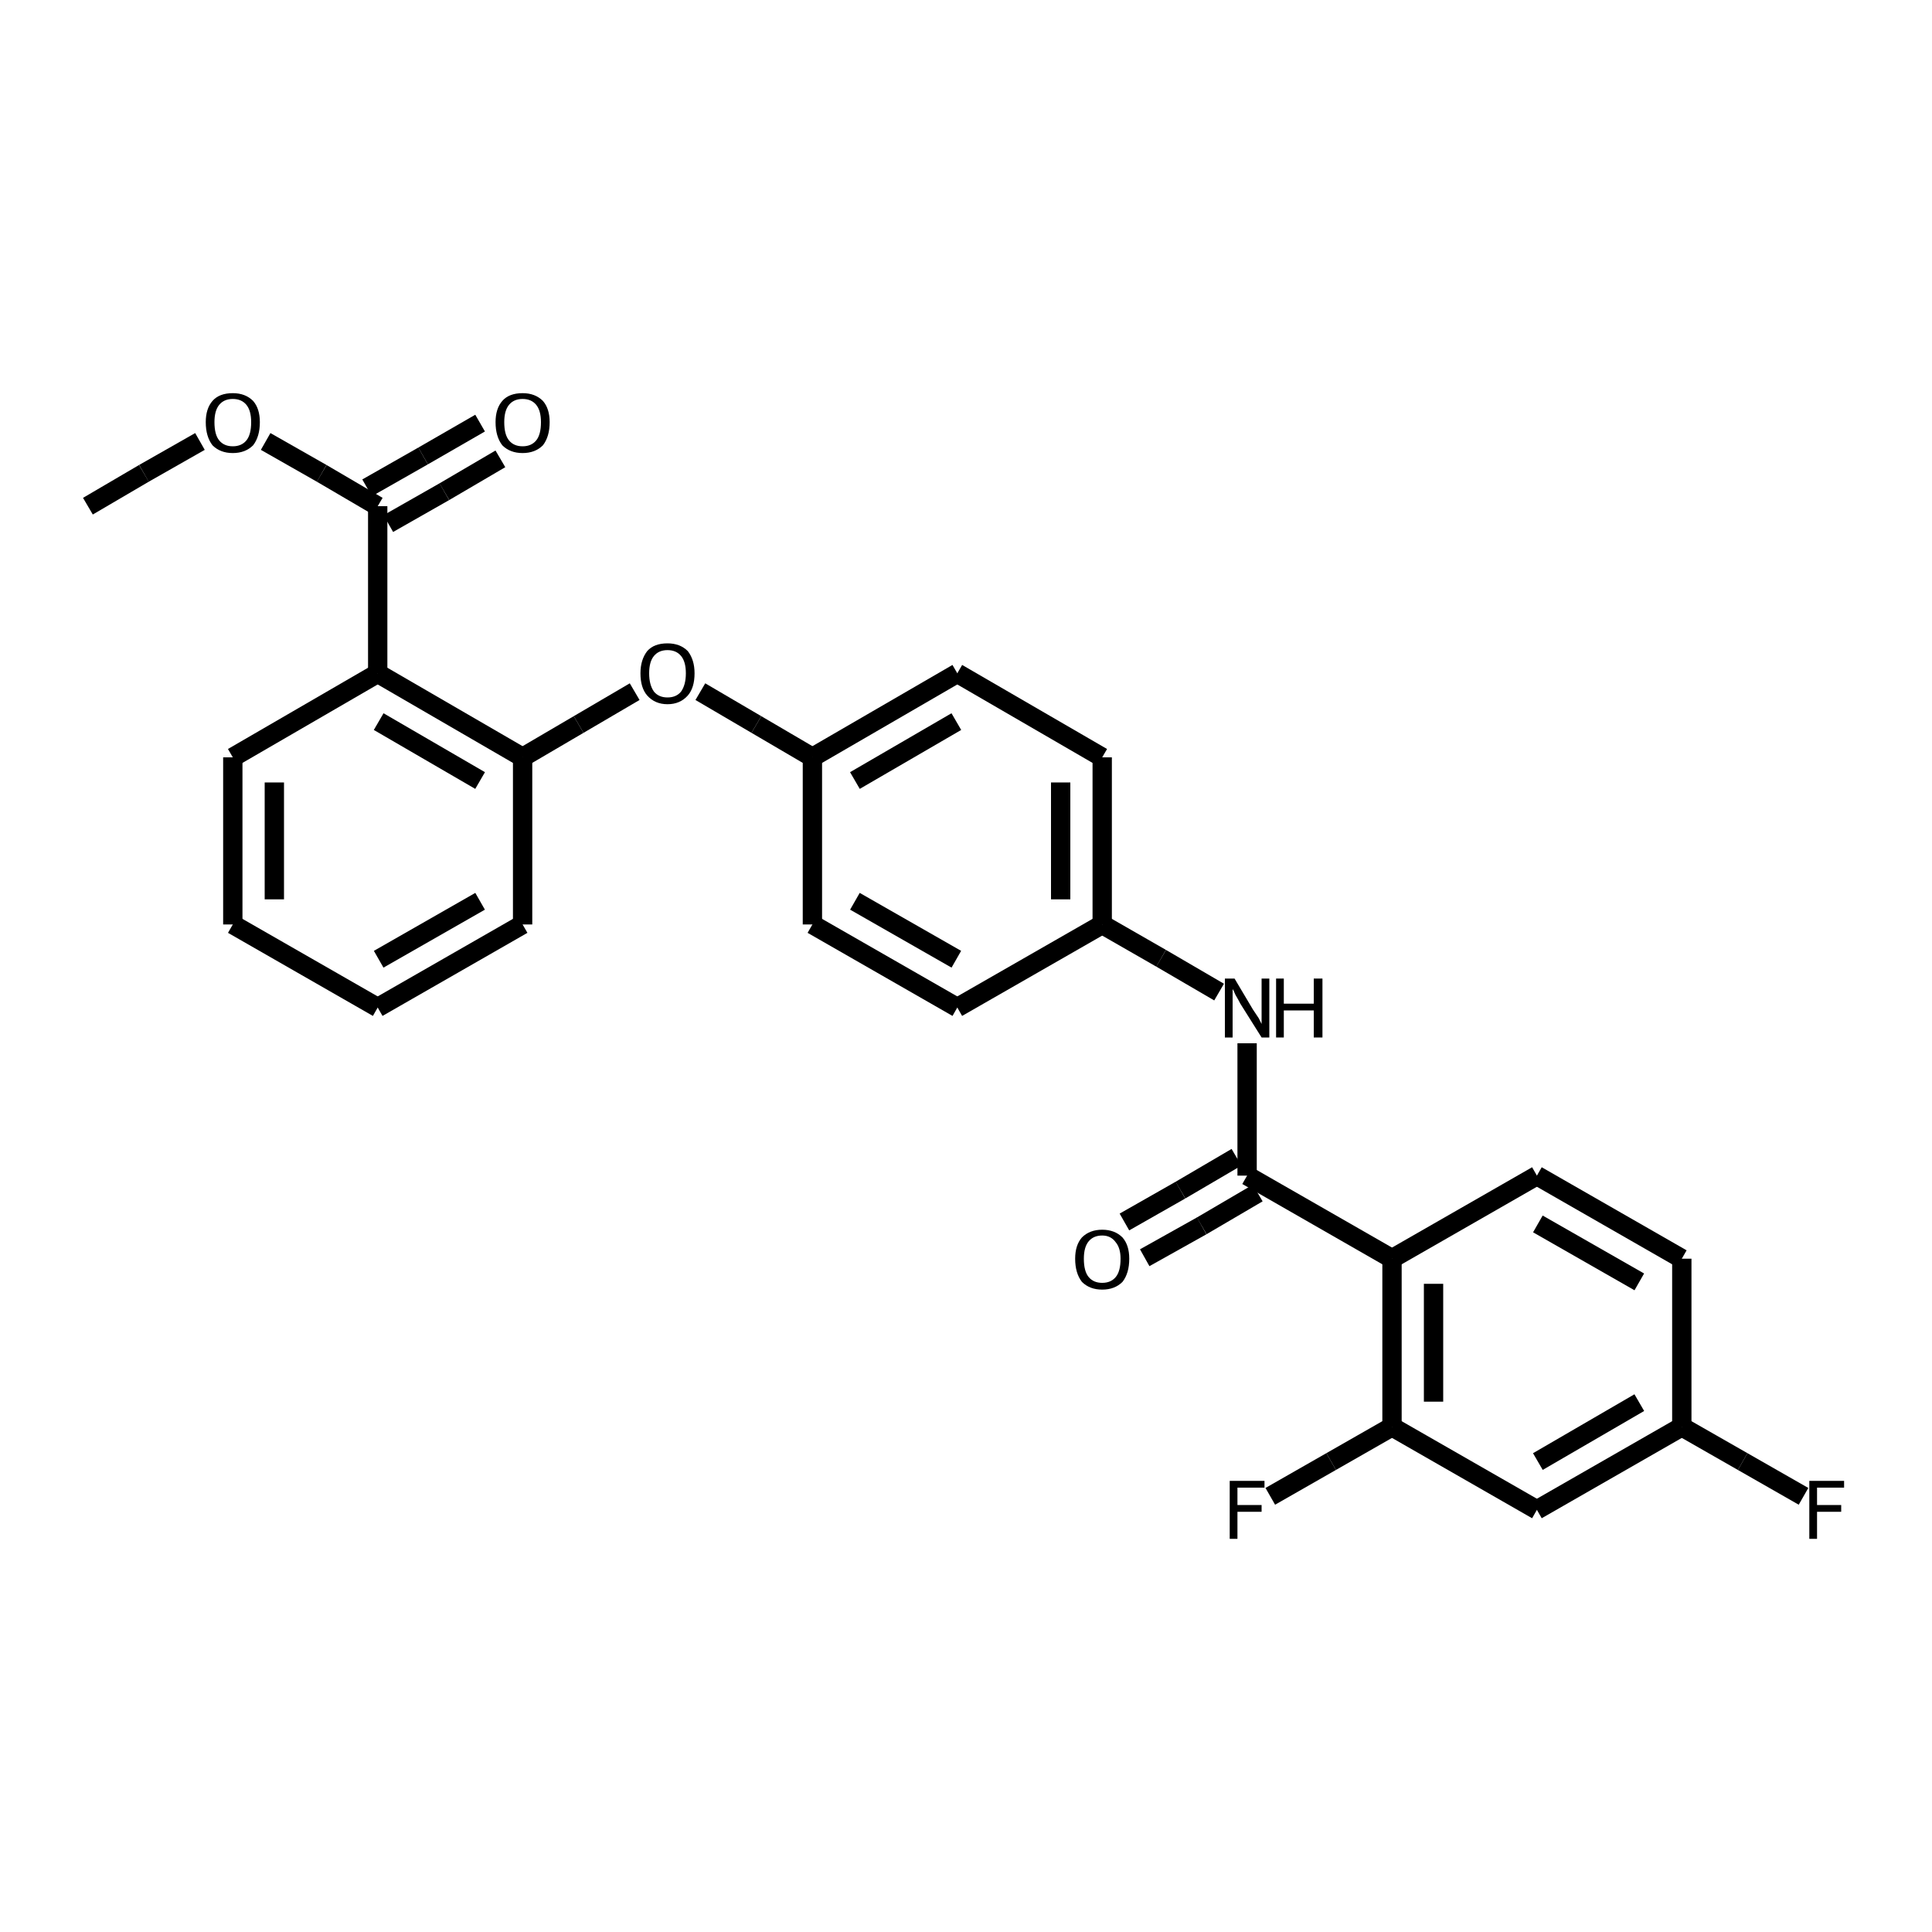 <?xml version="1.0" encoding="iso-8859-1"?>
<svg version="1.1" baseProfile="full"
              xmlns="http://www.w3.org/2000/svg"
                      xmlns:rdkit="http://www.rdkit.org/xml"
                      xmlns:xlink="http://www.w3.org/1999/xlink"
                  xml:space="preserve"
width="200px" height="200px" viewBox="0 0 200 200">
<!-- END OF HEADER -->
<rect style="opacity:1.0;fill:none;stroke:none" width="200.0" height="200.0" x="0.0" y="0.0"> </rect>
<path class="bond-0 atom-1 atom-0" d="M 129.1,121.7 L 144.1,130.3" style="fill:none;fill-rule:evenodd;stroke:#000000;stroke-width:2.0px;stroke-linecap:butt;stroke-linejoin:miter;stroke-opacity:1" />
<path class="bond-1 atom-2 atom-5" d="M 39.1,69.7 L 54.1,78.4" style="fill:none;fill-rule:evenodd;stroke:#000000;stroke-width:2.0px;stroke-linecap:butt;stroke-linejoin:miter;stroke-opacity:1" />
<path class="bond-1 atom-2 atom-5" d="M 39.2,74.7 L 49.7,80.8" style="fill:none;fill-rule:evenodd;stroke:#000000;stroke-width:2.0px;stroke-linecap:butt;stroke-linejoin:miter;stroke-opacity:1" />
<path class="bond-2 atom-3 atom-0" d="M 144.1,147.7 L 144.1,130.3" style="fill:none;fill-rule:evenodd;stroke:#000000;stroke-width:2.0px;stroke-linecap:butt;stroke-linejoin:miter;stroke-opacity:1" />
<path class="bond-2 atom-3 atom-0" d="M 148.4,145.1 L 148.4,132.9" style="fill:none;fill-rule:evenodd;stroke:#000000;stroke-width:2.0px;stroke-linecap:butt;stroke-linejoin:miter;stroke-opacity:1" />
<path class="bond-3 atom-4 atom-2" d="M 39.1,52.4 L 39.1,69.7" style="fill:none;fill-rule:evenodd;stroke:#000000;stroke-width:2.0px;stroke-linecap:butt;stroke-linejoin:miter;stroke-opacity:1" />
<path class="bond-4 atom-5 atom-9" d="M 54.1,78.4 L 59.9,75.0" style="fill:none;fill-rule:evenodd;stroke:#000000;stroke-width:2.0px;stroke-linecap:butt;stroke-linejoin:miter;stroke-opacity:1" />
<path class="bond-4 atom-5 atom-9" d="M 59.9,75.0 L 65.7,71.6" style="fill:none;fill-rule:evenodd;stroke:#000000;stroke-width:2.0px;stroke-linecap:butt;stroke-linejoin:miter;stroke-opacity:1" />
<path class="bond-5 atom-6 atom-1" d="M 129.1,108.0 L 129.1,114.8" style="fill:none;fill-rule:evenodd;stroke:#000000;stroke-width:2.0px;stroke-linecap:butt;stroke-linejoin:miter;stroke-opacity:1" />
<path class="bond-5 atom-6 atom-1" d="M 129.1,114.8 L 129.1,121.7" style="fill:none;fill-rule:evenodd;stroke:#000000;stroke-width:2.0px;stroke-linecap:butt;stroke-linejoin:miter;stroke-opacity:1" />
<path class="bond-6 atom-7 atom-0" d="M 159.1,121.7 L 144.1,130.3" style="fill:none;fill-rule:evenodd;stroke:#000000;stroke-width:2.0px;stroke-linecap:butt;stroke-linejoin:miter;stroke-opacity:1" />
<path class="bond-7 atom-8 atom-3" d="M 159.1,156.3 L 144.1,147.7" style="fill:none;fill-rule:evenodd;stroke:#000000;stroke-width:2.0px;stroke-linecap:butt;stroke-linejoin:miter;stroke-opacity:1" />
<path class="bond-8 atom-9 atom-14" d="M 72.5,71.6 L 78.3,75.0" style="fill:none;fill-rule:evenodd;stroke:#000000;stroke-width:2.0px;stroke-linecap:butt;stroke-linejoin:miter;stroke-opacity:1" />
<path class="bond-8 atom-9 atom-14" d="M 78.3,75.0 L 84.1,78.4" style="fill:none;fill-rule:evenodd;stroke:#000000;stroke-width:2.0px;stroke-linecap:butt;stroke-linejoin:miter;stroke-opacity:1" />
<path class="bond-9 atom-10 atom-1" d="M 116.4,126.5 L 122.2,123.2" style="fill:none;fill-rule:evenodd;stroke:#000000;stroke-width:2.0px;stroke-linecap:butt;stroke-linejoin:miter;stroke-opacity:1" />
<path class="bond-9 atom-10 atom-1" d="M 122.2,123.2 L 128.0,119.8" style="fill:none;fill-rule:evenodd;stroke:#000000;stroke-width:2.0px;stroke-linecap:butt;stroke-linejoin:miter;stroke-opacity:1" />
<path class="bond-9 atom-10 atom-1" d="M 118.5,130.2 L 124.4,126.9" style="fill:none;fill-rule:evenodd;stroke:#000000;stroke-width:2.0px;stroke-linecap:butt;stroke-linejoin:miter;stroke-opacity:1" />
<path class="bond-9 atom-10 atom-1" d="M 124.4,126.9 L 130.2,123.5" style="fill:none;fill-rule:evenodd;stroke:#000000;stroke-width:2.0px;stroke-linecap:butt;stroke-linejoin:miter;stroke-opacity:1" />
<path class="bond-10 atom-11 atom-4" d="M 51.8,47.5 L 46.0,50.9" style="fill:none;fill-rule:evenodd;stroke:#000000;stroke-width:2.0px;stroke-linecap:butt;stroke-linejoin:miter;stroke-opacity:1" />
<path class="bond-10 atom-11 atom-4" d="M 46.0,50.9 L 40.2,54.2" style="fill:none;fill-rule:evenodd;stroke:#000000;stroke-width:2.0px;stroke-linecap:butt;stroke-linejoin:miter;stroke-opacity:1" />
<path class="bond-10 atom-11 atom-4" d="M 49.7,43.8 L 43.8,47.2" style="fill:none;fill-rule:evenodd;stroke:#000000;stroke-width:2.0px;stroke-linecap:butt;stroke-linejoin:miter;stroke-opacity:1" />
<path class="bond-10 atom-11 atom-4" d="M 43.8,47.2 L 38.0,50.5" style="fill:none;fill-rule:evenodd;stroke:#000000;stroke-width:2.0px;stroke-linecap:butt;stroke-linejoin:miter;stroke-opacity:1" />
<path class="bond-11 atom-12 atom-6" d="M 114.1,95.7 L 120.2,99.2" style="fill:none;fill-rule:evenodd;stroke:#000000;stroke-width:2.0px;stroke-linecap:butt;stroke-linejoin:miter;stroke-opacity:1" />
<path class="bond-11 atom-12 atom-6" d="M 120.2,99.2 L 126.2,102.7" style="fill:none;fill-rule:evenodd;stroke:#000000;stroke-width:2.0px;stroke-linecap:butt;stroke-linejoin:miter;stroke-opacity:1" />
<path class="bond-12 atom-13 atom-16" d="M 174.1,147.7 L 174.1,130.3" style="fill:none;fill-rule:evenodd;stroke:#000000;stroke-width:2.0px;stroke-linecap:butt;stroke-linejoin:miter;stroke-opacity:1" />
<path class="bond-13 atom-14 atom-23" d="M 84.1,78.4 L 84.1,95.7" style="fill:none;fill-rule:evenodd;stroke:#000000;stroke-width:2.0px;stroke-linecap:butt;stroke-linejoin:miter;stroke-opacity:1" />
<path class="bond-14 atom-15 atom-3" d="M 131.5,154.9 L 137.8,151.3" style="fill:none;fill-rule:evenodd;stroke:#000000;stroke-width:2.0px;stroke-linecap:butt;stroke-linejoin:miter;stroke-opacity:1" />
<path class="bond-14 atom-15 atom-3" d="M 137.8,151.3 L 144.1,147.7" style="fill:none;fill-rule:evenodd;stroke:#000000;stroke-width:2.0px;stroke-linecap:butt;stroke-linejoin:miter;stroke-opacity:1" />
<path class="bond-15 atom-16 atom-7" d="M 174.1,130.3 L 159.1,121.7" style="fill:none;fill-rule:evenodd;stroke:#000000;stroke-width:2.0px;stroke-linecap:butt;stroke-linejoin:miter;stroke-opacity:1" />
<path class="bond-15 atom-16 atom-7" d="M 169.7,132.7 L 159.2,126.7" style="fill:none;fill-rule:evenodd;stroke:#000000;stroke-width:2.0px;stroke-linecap:butt;stroke-linejoin:miter;stroke-opacity:1" />
<path class="bond-16 atom-17 atom-4" d="M 27.5,45.7 L 33.3,49.0" style="fill:none;fill-rule:evenodd;stroke:#000000;stroke-width:2.0px;stroke-linecap:butt;stroke-linejoin:miter;stroke-opacity:1" />
<path class="bond-16 atom-17 atom-4" d="M 33.3,49.0 L 39.1,52.4" style="fill:none;fill-rule:evenodd;stroke:#000000;stroke-width:2.0px;stroke-linecap:butt;stroke-linejoin:miter;stroke-opacity:1" />
<path class="bond-17 atom-18 atom-13" d="M 186.7,154.9 L 180.4,151.3" style="fill:none;fill-rule:evenodd;stroke:#000000;stroke-width:2.0px;stroke-linecap:butt;stroke-linejoin:miter;stroke-opacity:1" />
<path class="bond-17 atom-18 atom-13" d="M 180.4,151.3 L 174.1,147.7" style="fill:none;fill-rule:evenodd;stroke:#000000;stroke-width:2.0px;stroke-linecap:butt;stroke-linejoin:miter;stroke-opacity:1" />
<path class="bond-18 atom-19 atom-2" d="M 24.1,78.4 L 39.1,69.7" style="fill:none;fill-rule:evenodd;stroke:#000000;stroke-width:2.0px;stroke-linecap:butt;stroke-linejoin:miter;stroke-opacity:1" />
<path class="bond-19 atom-20 atom-12" d="M 114.1,78.4 L 114.1,95.7" style="fill:none;fill-rule:evenodd;stroke:#000000;stroke-width:2.0px;stroke-linecap:butt;stroke-linejoin:miter;stroke-opacity:1" />
<path class="bond-19 atom-20 atom-12" d="M 109.8,81.0 L 109.8,93.1" style="fill:none;fill-rule:evenodd;stroke:#000000;stroke-width:2.0px;stroke-linecap:butt;stroke-linejoin:miter;stroke-opacity:1" />
<path class="bond-20 atom-21 atom-12" d="M 99.1,104.3 L 114.1,95.7" style="fill:none;fill-rule:evenodd;stroke:#000000;stroke-width:2.0px;stroke-linecap:butt;stroke-linejoin:miter;stroke-opacity:1" />
<path class="bond-21 atom-22 atom-20" d="M 99.1,69.7 L 114.1,78.4" style="fill:none;fill-rule:evenodd;stroke:#000000;stroke-width:2.0px;stroke-linecap:butt;stroke-linejoin:miter;stroke-opacity:1" />
<path class="bond-22 atom-23 atom-21" d="M 84.1,95.7 L 99.1,104.3" style="fill:none;fill-rule:evenodd;stroke:#000000;stroke-width:2.0px;stroke-linecap:butt;stroke-linejoin:miter;stroke-opacity:1" />
<path class="bond-22 atom-23 atom-21" d="M 88.5,93.3 L 99.0,99.3" style="fill:none;fill-rule:evenodd;stroke:#000000;stroke-width:2.0px;stroke-linecap:butt;stroke-linejoin:miter;stroke-opacity:1" />
<path class="bond-23 atom-24 atom-5" d="M 54.1,95.7 L 54.1,78.4" style="fill:none;fill-rule:evenodd;stroke:#000000;stroke-width:2.0px;stroke-linecap:butt;stroke-linejoin:miter;stroke-opacity:1" />
<path class="bond-24 atom-25 atom-17" d="M 9.1,52.4 L 14.9,49.0" style="fill:none;fill-rule:evenodd;stroke:#000000;stroke-width:2.0px;stroke-linecap:butt;stroke-linejoin:miter;stroke-opacity:1" />
<path class="bond-24 atom-25 atom-17" d="M 14.9,49.0 L 20.7,45.7" style="fill:none;fill-rule:evenodd;stroke:#000000;stroke-width:2.0px;stroke-linecap:butt;stroke-linejoin:miter;stroke-opacity:1" />
<path class="bond-25 atom-26 atom-27" d="M 24.1,95.7 L 39.1,104.3" style="fill:none;fill-rule:evenodd;stroke:#000000;stroke-width:2.0px;stroke-linecap:butt;stroke-linejoin:miter;stroke-opacity:1" />
<path class="bond-26 atom-27 atom-24" d="M 39.1,104.3 L 54.1,95.7" style="fill:none;fill-rule:evenodd;stroke:#000000;stroke-width:2.0px;stroke-linecap:butt;stroke-linejoin:miter;stroke-opacity:1" />
<path class="bond-26 atom-27 atom-24" d="M 39.2,99.3 L 49.7,93.3" style="fill:none;fill-rule:evenodd;stroke:#000000;stroke-width:2.0px;stroke-linecap:butt;stroke-linejoin:miter;stroke-opacity:1" />
<path class="bond-27 atom-13 atom-8" d="M 174.1,147.7 L 159.1,156.3" style="fill:none;fill-rule:evenodd;stroke:#000000;stroke-width:2.0px;stroke-linecap:butt;stroke-linejoin:miter;stroke-opacity:1" />
<path class="bond-27 atom-13 atom-8" d="M 169.7,145.2 L 159.2,151.3" style="fill:none;fill-rule:evenodd;stroke:#000000;stroke-width:2.0px;stroke-linecap:butt;stroke-linejoin:miter;stroke-opacity:1" />
<path class="bond-28 atom-14 atom-22" d="M 84.1,78.4 L 99.1,69.7" style="fill:none;fill-rule:evenodd;stroke:#000000;stroke-width:2.0px;stroke-linecap:butt;stroke-linejoin:miter;stroke-opacity:1" />
<path class="bond-28 atom-14 atom-22" d="M 88.5,80.8 L 99.0,74.7" style="fill:none;fill-rule:evenodd;stroke:#000000;stroke-width:2.0px;stroke-linecap:butt;stroke-linejoin:miter;stroke-opacity:1" />
<path class="bond-29 atom-19 atom-26" d="M 24.1,78.4 L 24.1,95.7" style="fill:none;fill-rule:evenodd;stroke:#000000;stroke-width:2.0px;stroke-linecap:butt;stroke-linejoin:miter;stroke-opacity:1" />
<path class="bond-29 atom-19 atom-26" d="M 28.4,81.0 L 28.4,93.1" style="fill:none;fill-rule:evenodd;stroke:#000000;stroke-width:2.0px;stroke-linecap:butt;stroke-linejoin:miter;stroke-opacity:1" />
<path class="atom-6" d="M 127.8 101.3
L 129.7 104.5
Q 129.9 104.8, 130.3 105.4
Q 130.6 106.0, 130.6 106.0
L 130.6 101.3
L 131.4 101.3
L 131.4 107.4
L 130.6 107.4
L 128.4 103.9
Q 128.2 103.5, 127.9 103.0
Q 127.7 102.5, 127.6 102.4
L 127.6 107.4
L 126.8 107.4
L 126.8 101.3
L 127.8 101.3
" fill="#000000"/>
<path class="atom-6" d="M 132.1 101.3
L 132.9 101.3
L 132.9 103.9
L 136.0 103.9
L 136.0 101.3
L 136.9 101.3
L 136.9 107.4
L 136.0 107.4
L 136.0 104.6
L 132.9 104.6
L 132.9 107.4
L 132.1 107.4
L 132.1 101.3
" fill="#000000"/>
<path class="atom-9" d="M 66.3 69.7
Q 66.3 68.3, 67.0 67.4
Q 67.7 66.6, 69.1 66.6
Q 70.4 66.6, 71.2 67.4
Q 71.9 68.3, 71.9 69.7
Q 71.9 71.2, 71.2 72.0
Q 70.4 72.9, 69.1 72.9
Q 67.8 72.9, 67.0 72.0
Q 66.3 71.2, 66.3 69.7
M 69.1 72.2
Q 70.0 72.2, 70.5 71.6
Q 71.0 70.9, 71.0 69.7
Q 71.0 68.5, 70.5 67.9
Q 70.0 67.3, 69.1 67.3
Q 68.2 67.3, 67.7 67.9
Q 67.2 68.5, 67.2 69.7
Q 67.2 70.9, 67.7 71.6
Q 68.2 72.2, 69.1 72.2
" fill="#000000"/>
<path class="atom-10" d="M 111.3 130.3
Q 111.3 128.9, 112.0 128.1
Q 112.8 127.3, 114.1 127.3
Q 115.4 127.3, 116.2 128.1
Q 116.9 128.9, 116.9 130.3
Q 116.9 131.8, 116.2 132.7
Q 115.4 133.5, 114.1 133.5
Q 112.8 133.5, 112.0 132.7
Q 111.3 131.8, 111.3 130.3
M 114.1 132.8
Q 115.0 132.8, 115.5 132.2
Q 116.0 131.6, 116.0 130.3
Q 116.0 129.2, 115.5 128.6
Q 115.0 127.9, 114.1 127.9
Q 113.2 127.9, 112.7 128.5
Q 112.2 129.1, 112.2 130.3
Q 112.2 131.6, 112.7 132.2
Q 113.2 132.8, 114.1 132.8
" fill="#000000"/>
<path class="atom-11" d="M 51.3 43.7
Q 51.3 42.3, 52.0 41.5
Q 52.7 40.7, 54.1 40.7
Q 55.4 40.7, 56.2 41.5
Q 56.9 42.3, 56.9 43.7
Q 56.9 45.2, 56.2 46.1
Q 55.4 46.9, 54.1 46.9
Q 52.8 46.9, 52.0 46.1
Q 51.3 45.2, 51.3 43.7
M 54.1 46.2
Q 55.0 46.2, 55.5 45.6
Q 56.0 45.0, 56.0 43.7
Q 56.0 42.5, 55.5 41.9
Q 55.0 41.3, 54.1 41.3
Q 53.2 41.3, 52.7 41.9
Q 52.2 42.5, 52.2 43.7
Q 52.2 45.0, 52.7 45.6
Q 53.2 46.2, 54.1 46.2
" fill="#000000"/>
<path class="atom-15" d="M 127.3 153.3
L 130.9 153.3
L 130.9 154.0
L 128.1 154.0
L 128.1 155.8
L 130.6 155.8
L 130.6 156.5
L 128.1 156.5
L 128.1 159.3
L 127.3 159.3
L 127.3 153.3
" fill="#000000"/>
<path class="atom-17" d="M 21.3 43.7
Q 21.3 42.3, 22.0 41.5
Q 22.7 40.7, 24.1 40.7
Q 25.4 40.7, 26.2 41.5
Q 26.9 42.3, 26.9 43.7
Q 26.9 45.2, 26.2 46.1
Q 25.4 46.9, 24.1 46.9
Q 22.8 46.9, 22.0 46.1
Q 21.3 45.2, 21.3 43.7
M 24.1 46.2
Q 25.0 46.2, 25.5 45.6
Q 26.0 45.0, 26.0 43.7
Q 26.0 42.5, 25.5 41.9
Q 25.0 41.3, 24.1 41.3
Q 23.2 41.3, 22.7 41.9
Q 22.2 42.5, 22.2 43.7
Q 22.2 45.0, 22.7 45.6
Q 23.2 46.2, 24.1 46.2
" fill="#000000"/>
<path class="atom-18" d="M 187.3 153.3
L 190.9 153.3
L 190.9 154.0
L 188.1 154.0
L 188.1 155.8
L 190.6 155.8
L 190.6 156.5
L 188.1 156.5
L 188.1 159.3
L 187.3 159.3
L 187.3 153.3
" fill="#000000"/>
</svg>
